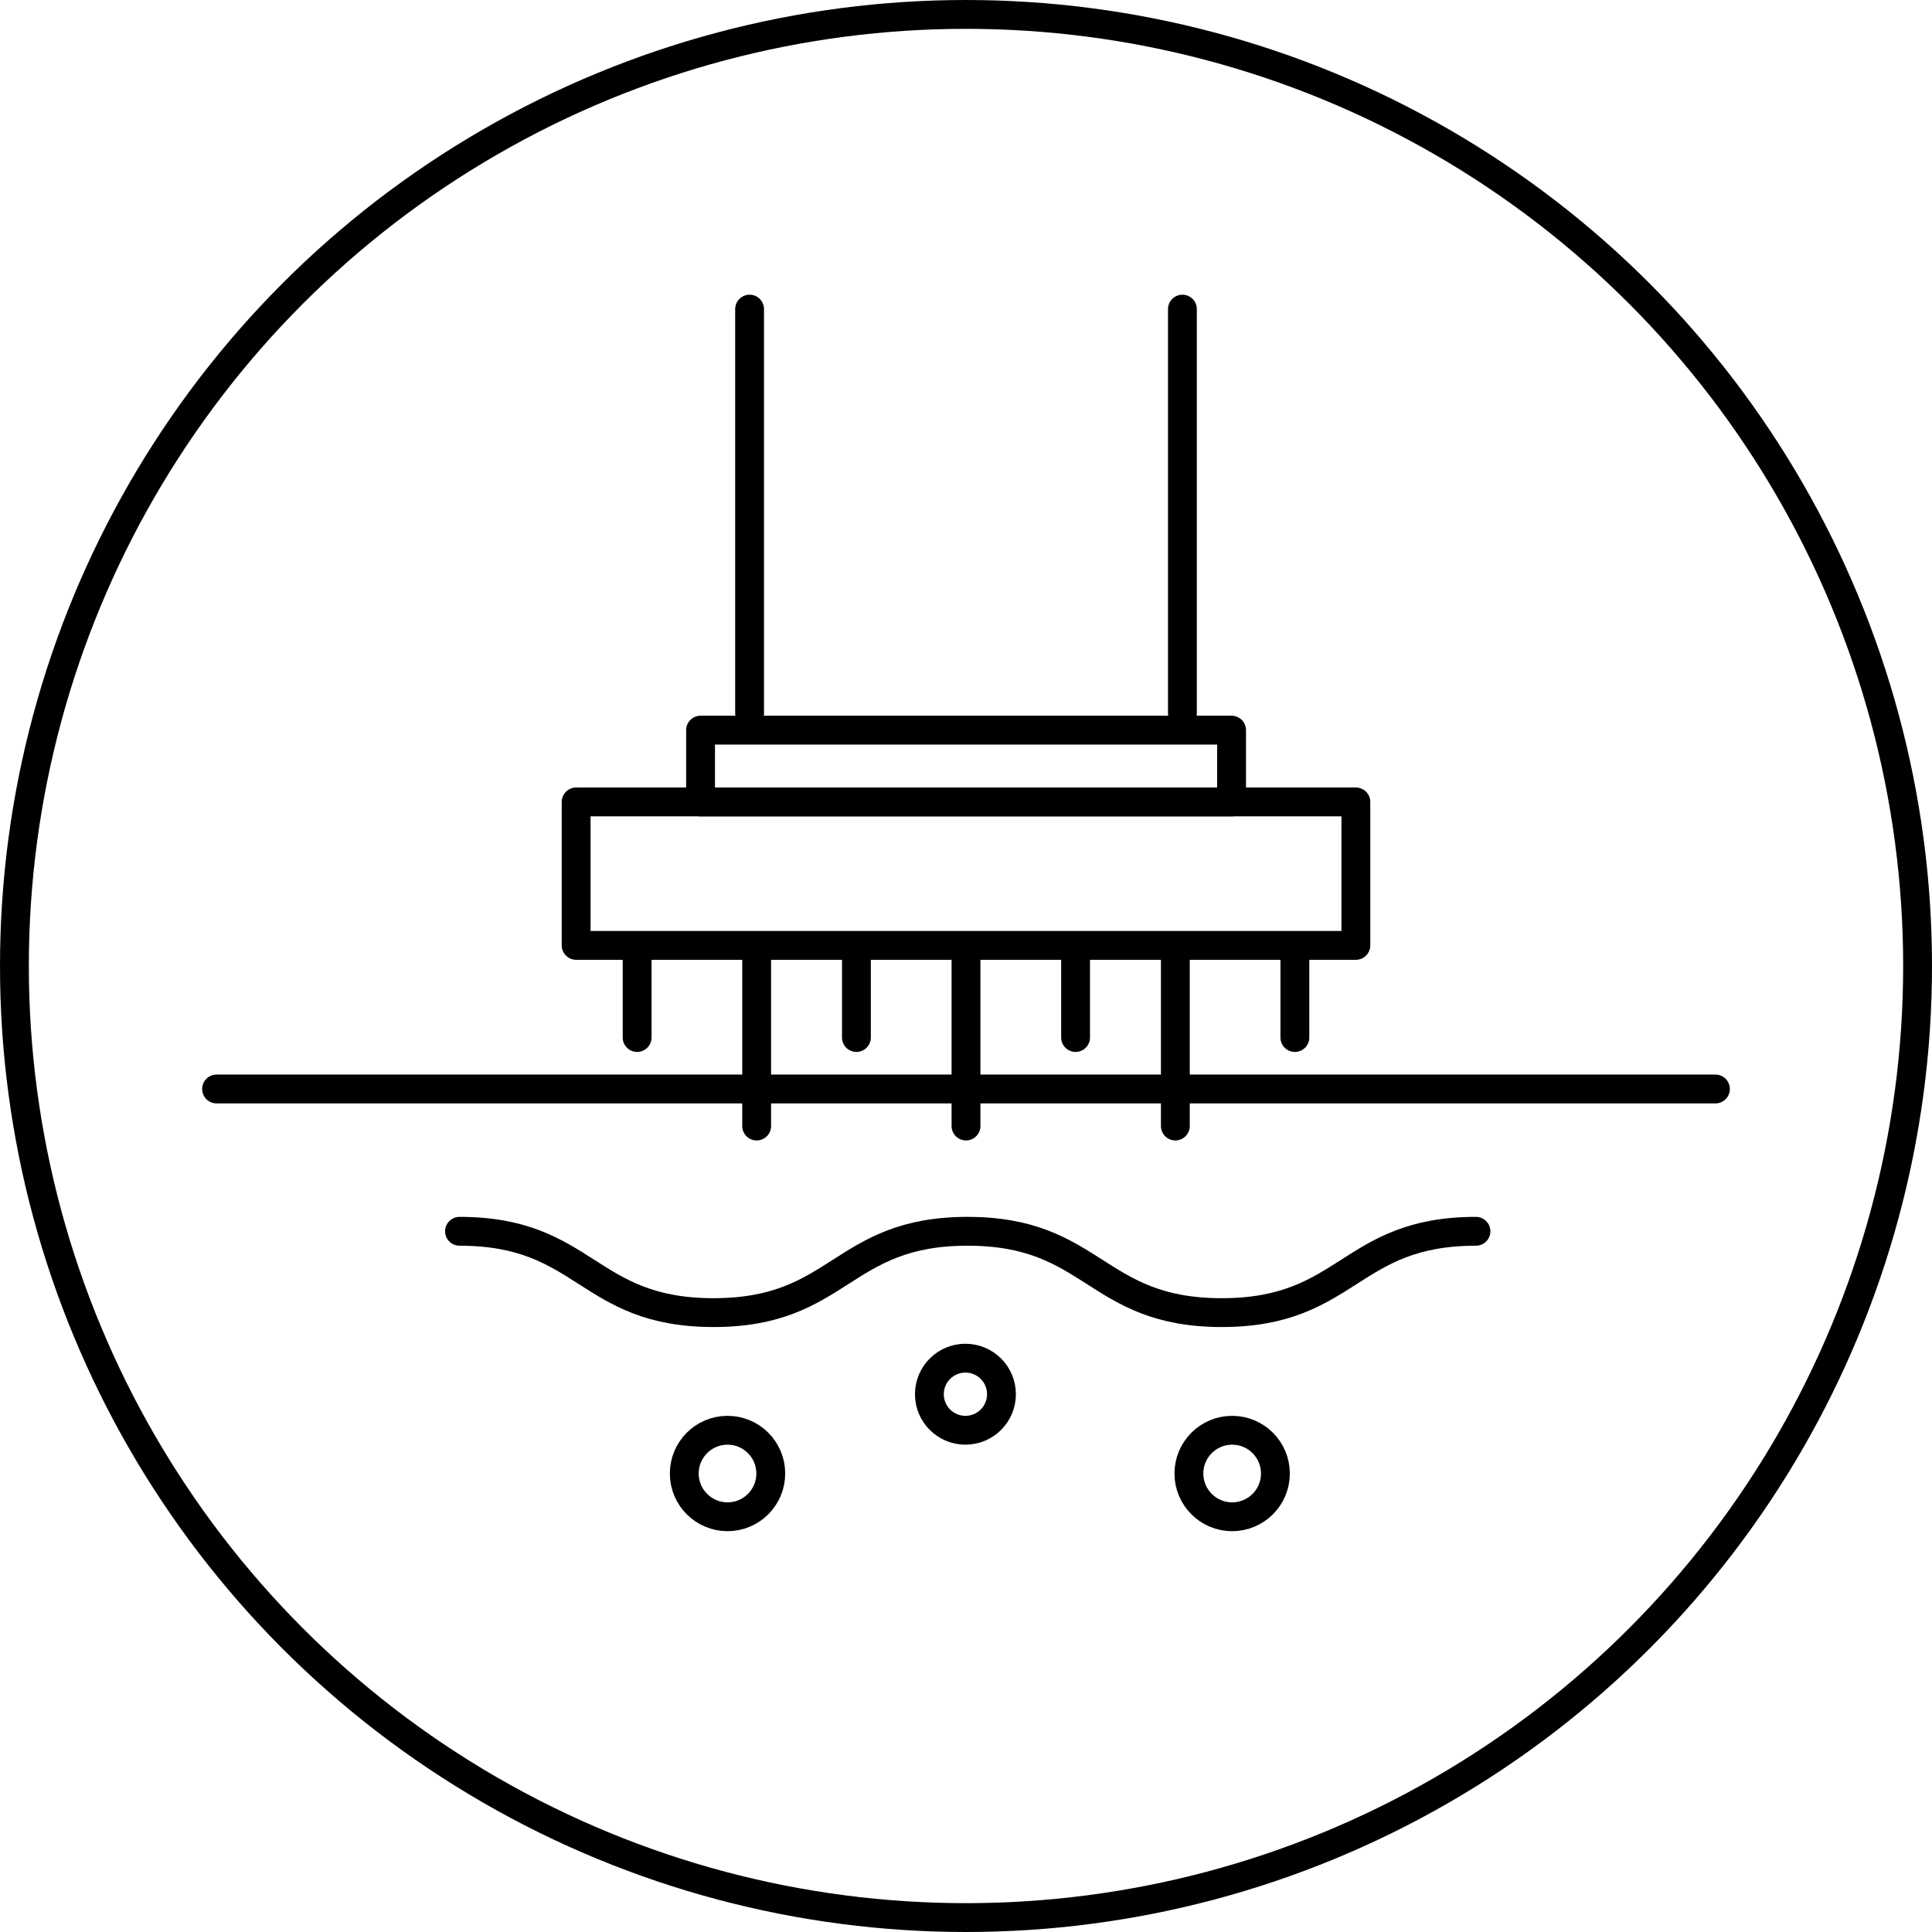 <?xml version="1.0" encoding="UTF-8"?>
<svg id="Ebene_1" xmlns="http://www.w3.org/2000/svg" width="134" height="134" version="1.1" xmlns:xlink="http://www.w3.org/1999/xlink" viewBox="0 0 134 134">
  <!-- Generator: Adobe Illustrator 29.8.3, SVG Export Plug-In . SVG Version: 2.1.1 Build 3)  -->
  <defs>
    <clipPath id="clippath">
      <rect y="0" width="134" height="134" fill="none"/>
    </clipPath>
  </defs>
  <g id="Gruppe_466">
    <g id="Gruppe_298">
      <line id="Linie_95" x1="118.98" y1="75.53" x2="15.02" y2="75.53" fill="none" stroke="#000" stroke-linecap="round" stroke-linejoin="round" stroke-width="2"/>
      <g id="Gruppe_297">
        <g clip-path="url(#clippath)">
          <g id="Gruppe_296">
            <path id="Pfad_441" d="M31.87,85.4c8.81,0,8.81,5.64,17.62,5.64s8.81-5.64,17.62-5.64,8.82,5.64,17.63,5.64,8.82-5.64,17.63-5.64" fill="none" stroke="#000" stroke-linecap="round" stroke-linejoin="round" stroke-width="2"/>
            <circle id="Ellipse_90" cx="66.96" cy="96.7" r="2.5" fill="none" stroke="#000" stroke-linecap="round" stroke-linejoin="round" stroke-width="2"/>
            <circle id="Ellipse_91" cx="50.46" cy="102.2" r="3" fill="none" stroke="#000" stroke-linecap="round" stroke-linejoin="round" stroke-width="2"/>
            <circle id="Ellipse_92" cx="85.46" cy="102.2" r="3" fill="none" stroke="#000" stroke-linecap="round" stroke-linejoin="round" stroke-width="2"/>
            <circle id="Ellipse_93" cx="67" cy="67" r="66" fill="none" stroke="#000" stroke-width="2"/>
            <rect id="Rechteck_187" x="39.96" y="55.62" width="54.08" height="9.95" fill="none" stroke="#000" stroke-linecap="round" stroke-linejoin="round" stroke-width="2"/>
            <rect id="Rechteck_188" x="48.59" y="50.64" width="36.83" height="4.98" fill="none" stroke="#000" stroke-linecap="round" stroke-linejoin="round" stroke-width="2"/>
            <line id="Linie_96" x1="51.99" y1="49.48" x2="51.99" y2="21.44" fill="none" stroke="#000" stroke-linecap="round" stroke-linejoin="round" stroke-width="2"/>
            <line id="Linie_97" x1="82.01" y1="49.48" x2="82.01" y2="21.44" fill="none" stroke="#000" stroke-linecap="round" stroke-linejoin="round" stroke-width="2"/>
            <line id="Linie_98" x1="67" y1="78.1" x2="67" y2="66.15" fill="none" stroke="#000" stroke-linecap="round" stroke-linejoin="round" stroke-width="2"/>
            <line id="Linie_99" x1="81.52" y1="78.1" x2="81.52" y2="66.15" fill="none" stroke="#000" stroke-linecap="round" stroke-linejoin="round" stroke-width="2"/>
            <line id="Linie_100" x1="52.48" y1="78.1" x2="52.48" y2="66.15" fill="none" stroke="#000" stroke-linecap="round" stroke-linejoin="round" stroke-width="2"/>
            <line id="Linie_101" x1="44.19" y1="65.66" x2="44.19" y2="71.96" fill="none" stroke="#000" stroke-linecap="round" stroke-linejoin="round" stroke-width="2"/>
            <line id="Linie_102" x1="59.4" y1="65.66" x2="59.4" y2="71.96" fill="none" stroke="#000" stroke-linecap="round" stroke-linejoin="round" stroke-width="2"/>
            <line id="Linie_103" x1="74.6" y1="65.66" x2="74.6" y2="71.96" fill="none" stroke="#000" stroke-linecap="round" stroke-linejoin="round" stroke-width="2"/>
            <line id="Linie_104" x1="89.81" y1="65.66" x2="89.81" y2="71.96" fill="none" stroke="#000" stroke-linecap="round" stroke-linejoin="round" stroke-width="2"/>
          </g>
        </g>
      </g>
    </g>
  </g>
</svg>